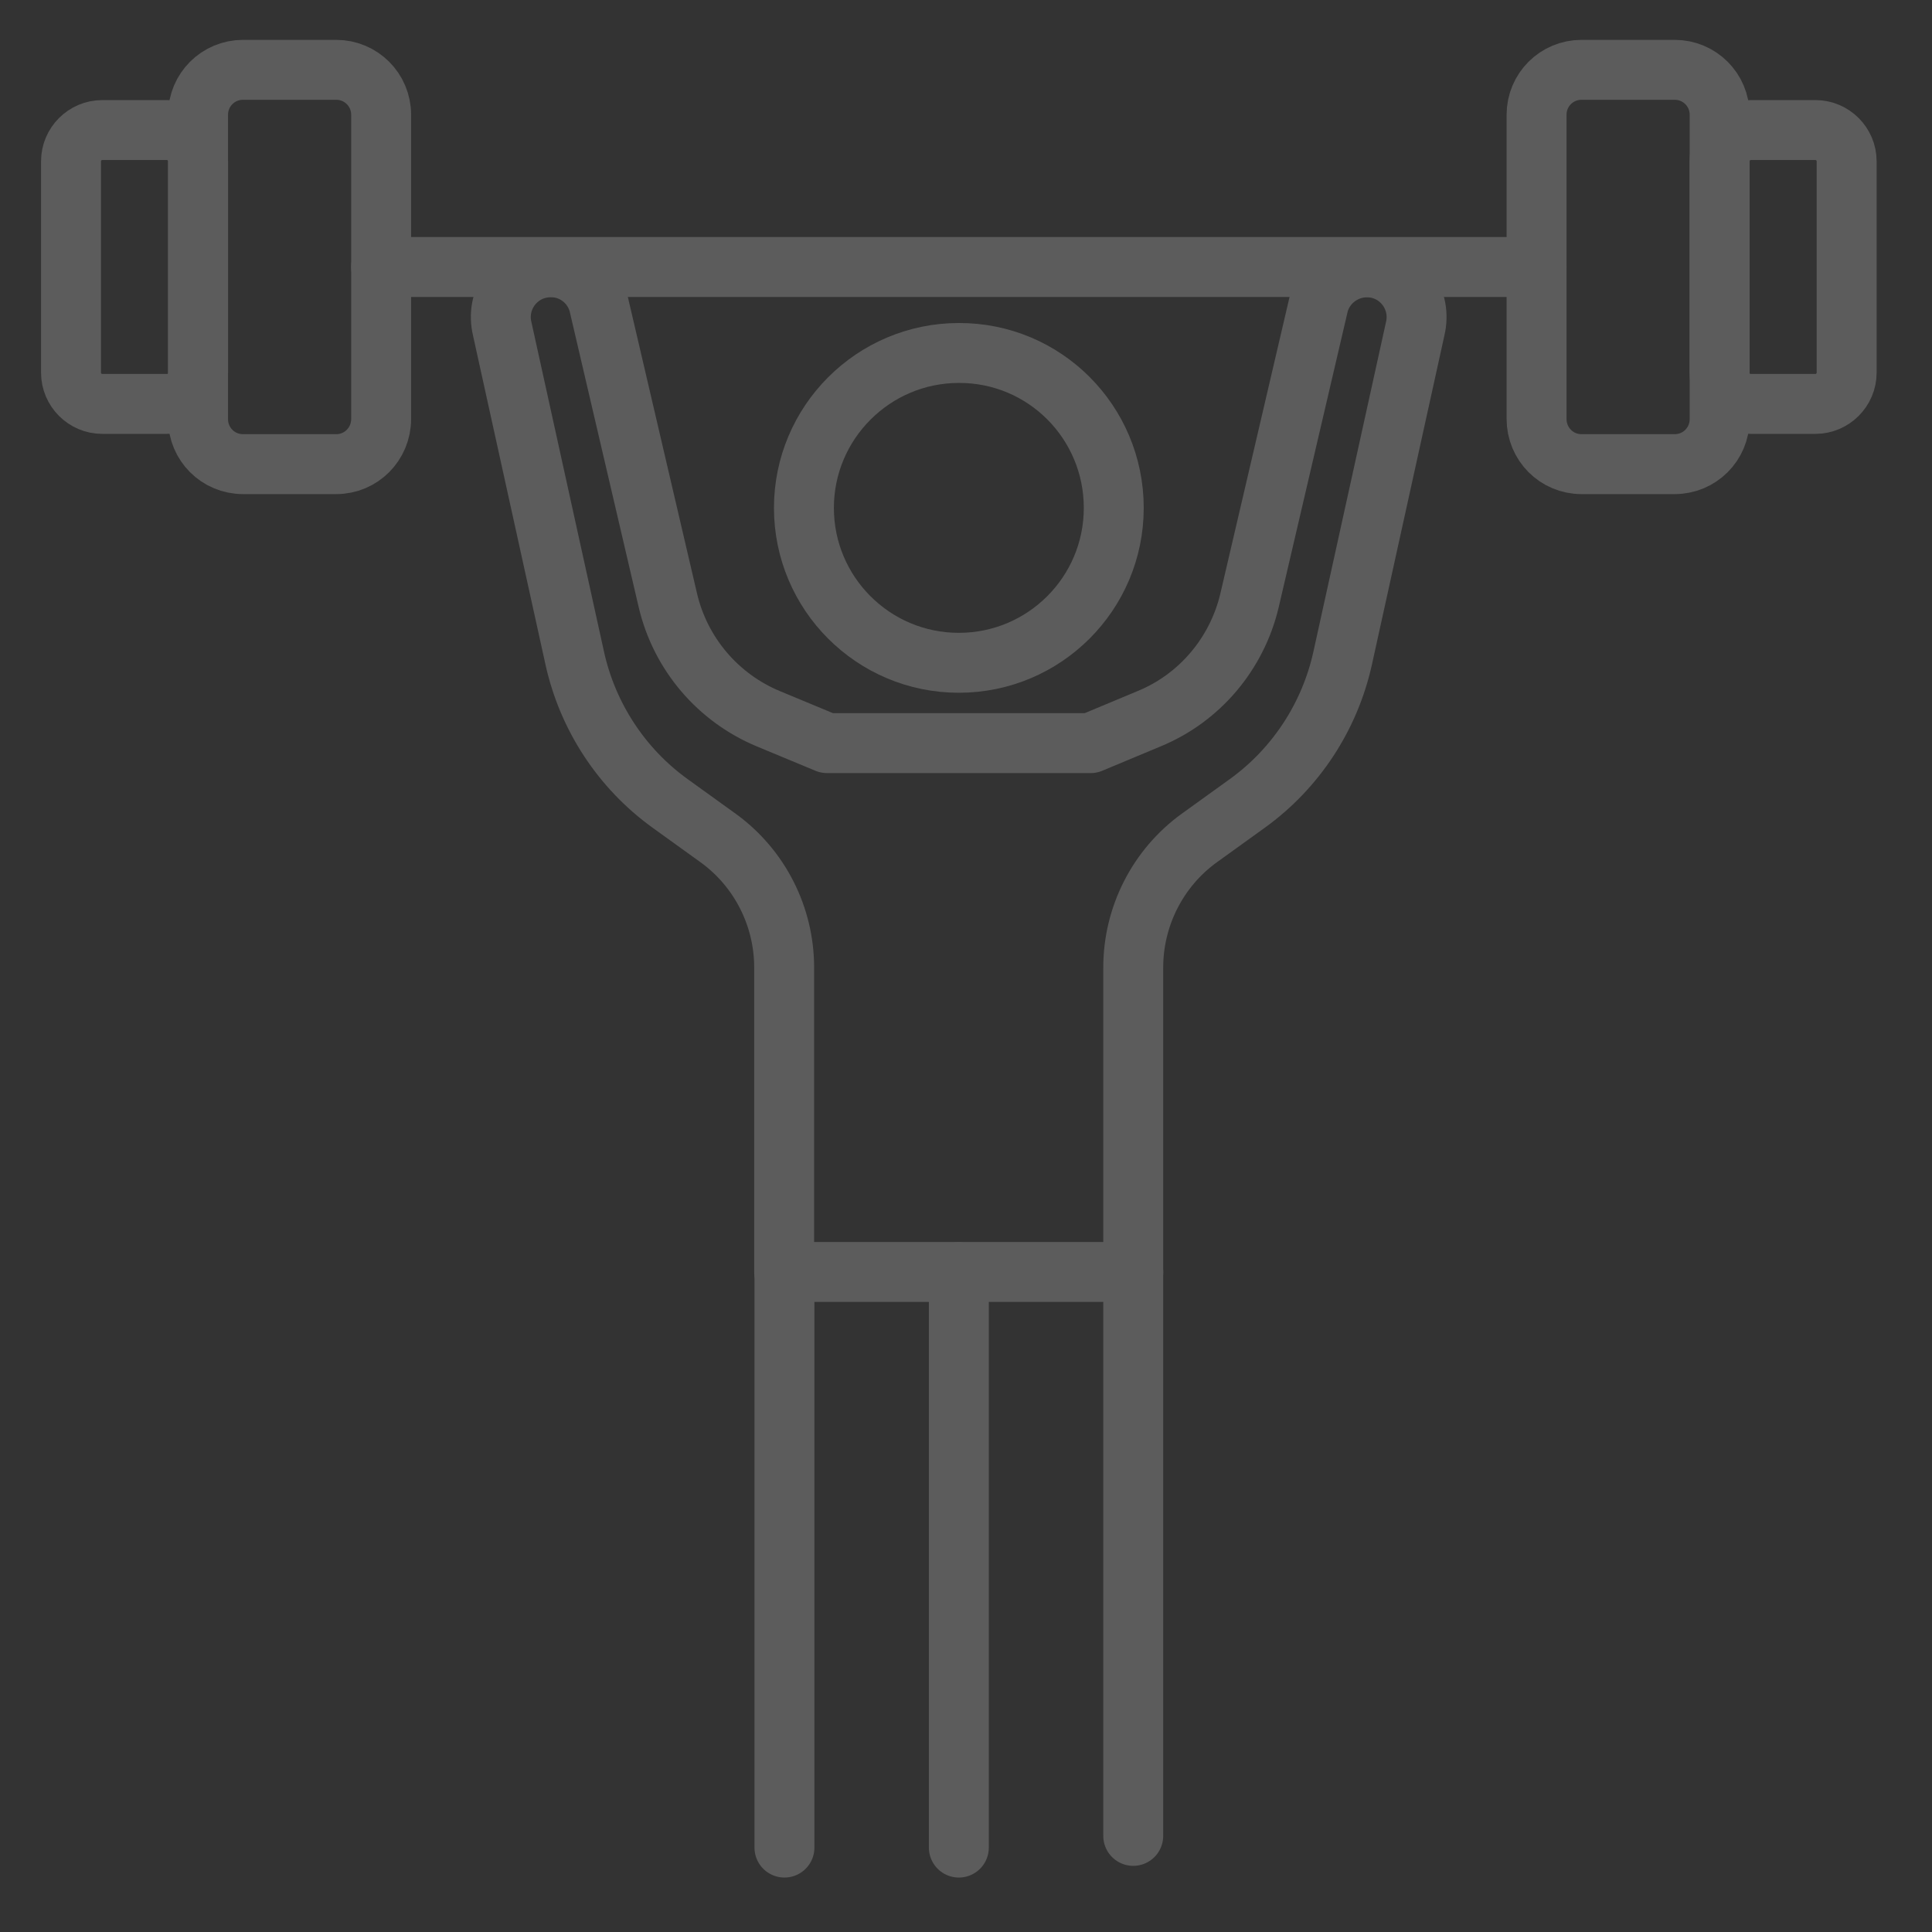<svg width="108" height="108" viewBox="0 0 108 108" fill="none" xmlns="http://www.w3.org/2000/svg">
<rect x="0" y="0" width="108" height="108" fill="#333333" stroke="none"/>
<g opacity="0.2">
<path d="M63.349 71.121V54.086C63.349 51.222 64.722 48.525 67.034 46.85L69.731 44.907C72.444 42.948 74.337 40.05 75.057 36.784L79.111 18.375C79.479 16.834 78.491 15.293 76.933 14.992C75.509 14.724 74.102 15.595 73.717 16.985L69.848 33.568C69.144 36.549 67.05 39.028 64.22 40.184L60.97 41.541H46.23L42.964 40.184C40.133 39.011 38.039 36.549 37.336 33.568L33.467 16.985C33.081 15.578 31.691 14.707 30.251 14.992C28.693 15.293 27.705 16.834 28.073 18.375L32.127 36.784C32.847 40.05 34.74 42.948 37.453 44.907L40.15 46.85C42.462 48.525 43.835 51.222 43.835 54.086V71.104H63.349V71.121Z" stroke="white" stroke-width="3.35" stroke-miterlimit="10" stroke-linecap="round" stroke-linejoin="round"/>
<path d="M62.26 28.392C62.26 33.182 58.374 37.051 53.6 37.051C48.81 37.051 44.94 33.166 44.94 28.392C44.94 23.618 48.826 19.732 53.6 19.732C58.391 19.715 62.26 23.601 62.26 28.392Z" stroke="white" stroke-width="3.35" stroke-miterlimit="10" stroke-linecap="round" stroke-linejoin="round"/>
<path d="M21.306 14.925H85.894" stroke="white" stroke-width="3.35" stroke-miterlimit="10" stroke-linecap="round" stroke-linejoin="round"/>
<path d="M18.794 25.946H13.584C12.194 25.946 11.072 24.824 11.072 23.434V6.416C11.072 5.025 12.194 3.903 13.584 3.903H18.794C20.184 3.903 21.306 5.025 21.306 6.416V23.417C21.306 24.824 20.184 25.946 18.794 25.946Z" stroke="white" stroke-width="3.35" stroke-miterlimit="10" stroke-linecap="round" stroke-linejoin="round"/>
<path d="M9.33 22.579H5.712C4.757 22.579 3.97 21.792 3.97 20.837V9.012C3.97 8.057 4.757 7.27 5.712 7.27H9.33C10.284 7.27 11.072 8.057 11.072 9.012V20.837C11.072 21.809 10.301 22.579 9.33 22.579Z" stroke="white" stroke-width="3.35" stroke-miterlimit="10" stroke-linecap="round" stroke-linejoin="round"/>
<path d="M88.407 25.946H93.617C95.007 25.946 96.129 24.824 96.129 23.434V6.416C96.129 5.025 95.007 3.903 93.617 3.903H88.407C87.017 3.903 85.895 5.025 85.895 6.416V23.417C85.895 24.824 87.017 25.946 88.407 25.946Z" stroke="white" stroke-width="3.35" stroke-miterlimit="10" stroke-linecap="round" stroke-linejoin="round"/>
<path d="M97.869 22.579H101.487C102.442 22.579 103.229 21.792 103.229 20.837V9.012C103.229 8.057 102.442 7.27 101.487 7.27H97.869C96.915 7.27 96.127 8.057 96.127 9.012V20.837C96.127 21.809 96.898 22.579 97.869 22.579Z" stroke="white" stroke-width="3.35" stroke-miterlimit="10" stroke-linecap="round" stroke-linejoin="round"/>
<path d="M43.851 71.121V103.281" stroke="white" stroke-width="3.35" stroke-miterlimit="10" stroke-linecap="round" stroke-linejoin="round"/>
<path d="M63.349 71.121V102.627" stroke="white" stroke-width="3.35" stroke-miterlimit="10" stroke-linecap="round" stroke-linejoin="round"/>
<path d="M53.6 71.121V103.281" stroke="white" stroke-width="3.35" stroke-miterlimit="10" stroke-linecap="round" stroke-linejoin="round"/>
</g>
</svg>
